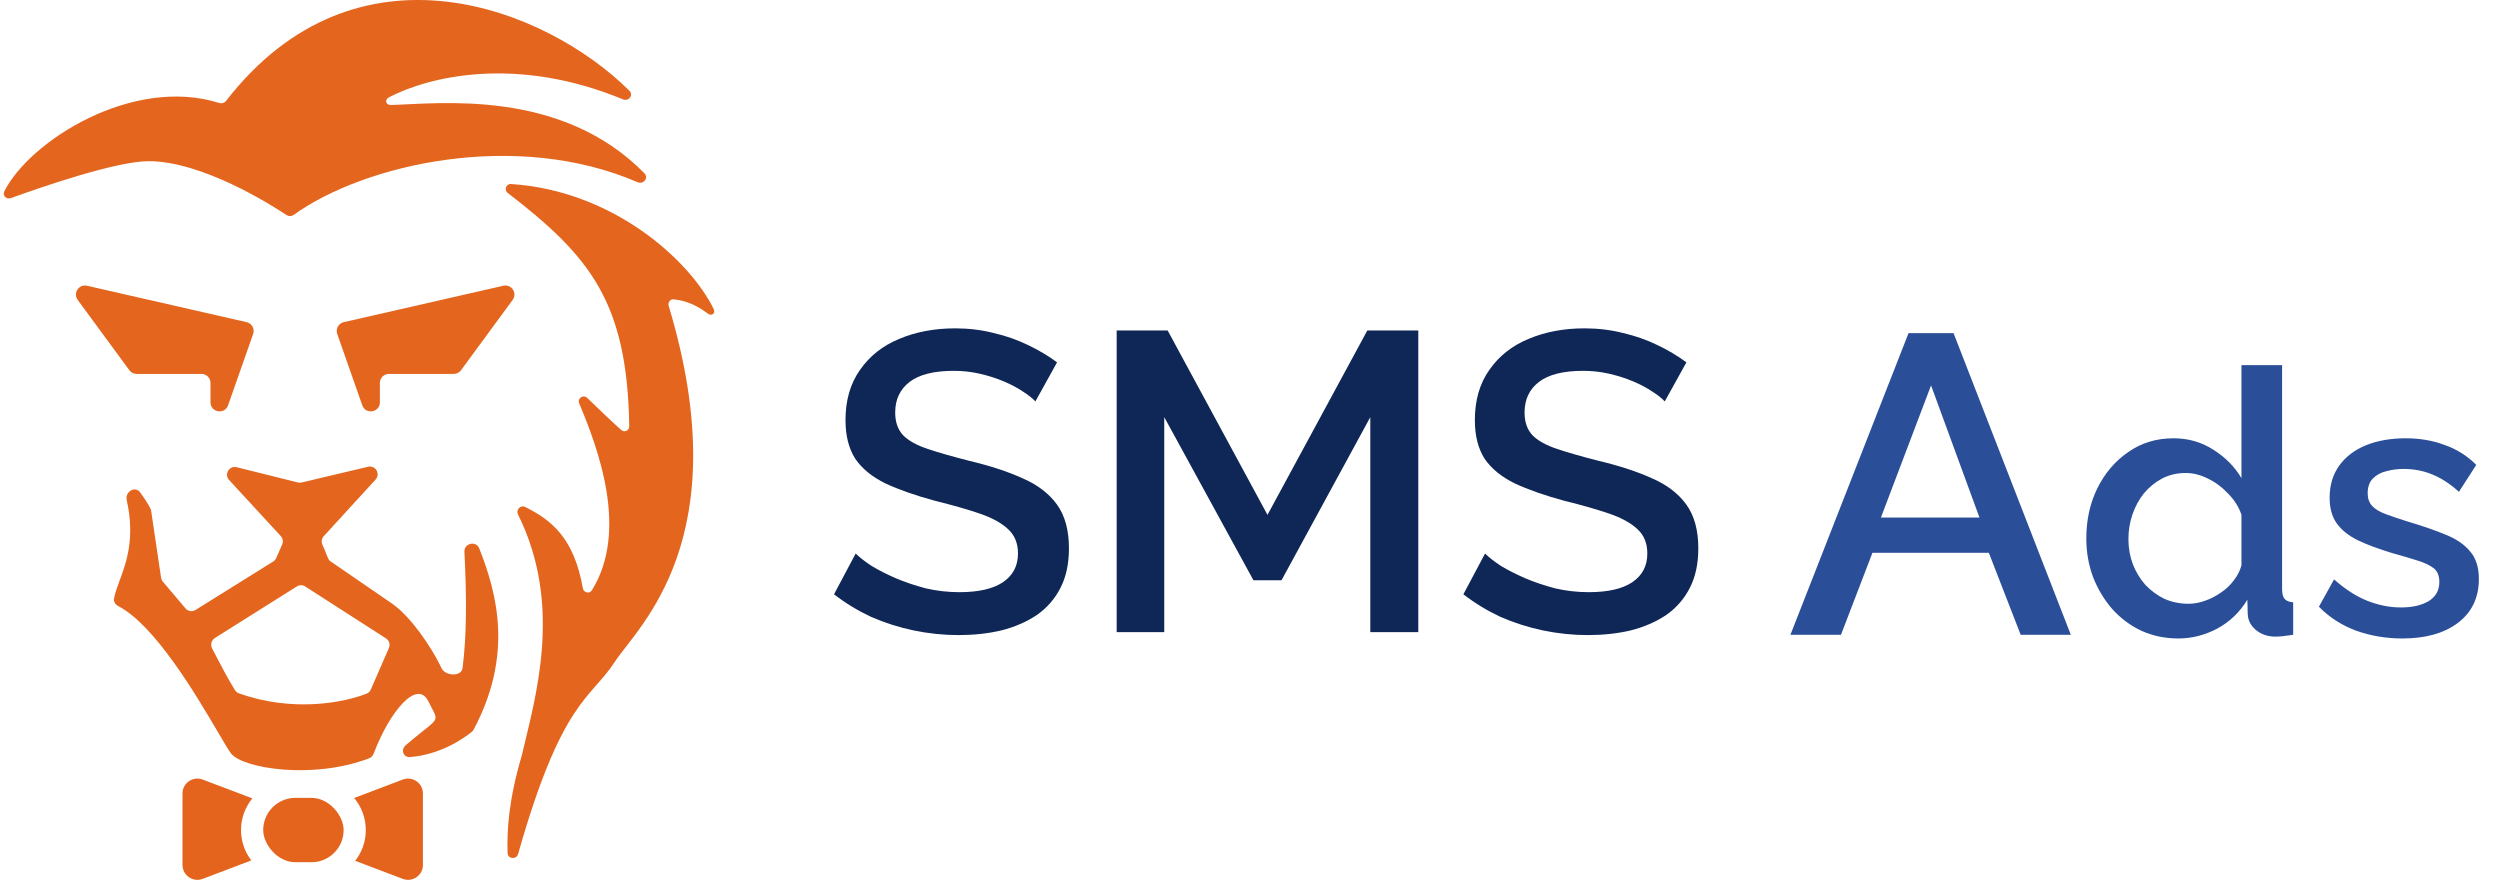 <svg width="141" height="50" viewBox="0 0 141 50" fill="none" xmlns="http://www.w3.org/2000/svg">
    <path d="M58.396 22.64C58.236 22.465 58.005 22.281 57.701 22.089C57.398 21.882 57.038 21.69 56.623 21.514C56.208 21.339 55.761 21.195 55.281 21.083C54.802 20.971 54.307 20.915 53.796 20.915C52.678 20.915 51.847 21.123 51.304 21.538C50.761 21.954 50.489 22.529 50.489 23.264C50.489 23.807 50.641 24.238 50.944 24.557C51.248 24.861 51.711 25.116 52.334 25.324C52.957 25.532 53.74 25.755 54.682 25.995C55.832 26.267 56.831 26.594 57.677 26.977C58.524 27.345 59.171 27.84 59.618 28.463C60.065 29.086 60.289 29.908 60.289 30.931C60.289 31.793 60.129 32.536 59.81 33.159C59.49 33.782 59.043 34.293 58.468 34.693C57.893 35.076 57.23 35.363 56.479 35.555C55.728 35.731 54.922 35.819 54.059 35.819C53.213 35.819 52.366 35.731 51.52 35.555C50.689 35.379 49.89 35.124 49.123 34.788C48.373 34.437 47.678 34.014 47.039 33.518L48.261 31.218C48.469 31.426 48.764 31.657 49.148 31.913C49.547 32.153 50.002 32.384 50.513 32.608C51.04 32.832 51.607 33.023 52.214 33.183C52.837 33.327 53.468 33.399 54.107 33.399C55.178 33.399 55.992 33.215 56.551 32.847C57.126 32.464 57.414 31.921 57.414 31.218C57.414 30.643 57.23 30.188 56.863 29.852C56.495 29.501 55.96 29.206 55.257 28.966C54.554 28.726 53.716 28.487 52.742 28.247C51.623 27.944 50.689 27.616 49.938 27.265C49.187 26.897 48.62 26.434 48.237 25.875C47.87 25.3 47.686 24.573 47.686 23.695C47.686 22.577 47.958 21.634 48.501 20.867C49.044 20.085 49.778 19.502 50.705 19.118C51.647 18.719 52.702 18.519 53.868 18.519C54.634 18.519 55.361 18.607 56.048 18.783C56.735 18.943 57.374 19.166 57.965 19.454C58.572 19.741 59.123 20.069 59.618 20.436L58.396 22.64ZM77.285 35.651V23.527L72.277 32.728H70.695L65.664 23.527V35.651H62.98V18.639H65.856L71.486 29.038L77.117 18.639H79.992V35.651H77.285ZM93.892 22.64C93.732 22.465 93.5 22.281 93.197 22.089C92.893 21.882 92.534 21.69 92.119 21.514C91.703 21.339 91.256 21.195 90.777 21.083C90.298 20.971 89.803 20.915 89.291 20.915C88.173 20.915 87.343 21.123 86.8 21.538C86.257 21.954 85.985 22.529 85.985 23.264C85.985 23.807 86.137 24.238 86.44 24.557C86.744 24.861 87.207 25.116 87.83 25.324C88.453 25.532 89.236 25.755 90.178 25.995C91.328 26.267 92.326 26.594 93.173 26.977C94.02 27.345 94.666 27.84 95.114 28.463C95.561 29.086 95.785 29.908 95.785 30.931C95.785 31.793 95.625 32.536 95.305 33.159C94.986 33.782 94.539 34.293 93.964 34.693C93.389 35.076 92.726 35.363 91.975 35.555C91.224 35.731 90.418 35.819 89.555 35.819C88.708 35.819 87.862 35.731 87.015 35.555C86.185 35.379 85.386 35.124 84.619 34.788C83.868 34.437 83.174 34.014 82.535 33.518L83.757 31.218C83.964 31.426 84.26 31.657 84.643 31.913C85.043 32.153 85.498 32.384 86.009 32.608C86.536 32.832 87.103 33.023 87.71 33.183C88.333 33.327 88.964 33.399 89.603 33.399C90.673 33.399 91.488 33.215 92.047 32.847C92.622 32.464 92.909 31.921 92.909 31.218C92.909 30.643 92.726 30.188 92.358 29.852C91.991 29.501 91.456 29.206 90.753 28.966C90.05 28.726 89.212 28.487 88.237 28.247C87.119 27.944 86.185 27.616 85.434 27.265C84.683 26.897 84.116 26.434 83.733 25.875C83.365 25.3 83.182 24.573 83.182 23.695C83.182 22.577 83.453 21.634 83.996 20.867C84.539 20.085 85.274 19.502 86.201 19.118C87.143 18.719 88.197 18.519 89.363 18.519C90.13 18.519 90.857 18.607 91.544 18.783C92.231 18.943 92.87 19.166 93.46 19.454C94.067 19.741 94.619 20.069 95.114 20.436L93.892 22.64Z"
          fill="#0F2756"/>
    <path d="M107.641 18.79H110.181L116.794 35.802H113.967L112.17 31.178H105.605L103.831 35.802H100.98L107.641 18.79ZM111.642 29.189L108.911 21.737L106.084 29.189H111.642Z"
          fill="#2A4F98"/>
    <path d="M117.668 30.365C117.668 29.323 117.877 28.379 118.293 27.531C118.724 26.67 119.307 25.99 120.043 25.49C120.779 24.976 121.627 24.719 122.585 24.719C123.418 24.719 124.168 24.934 124.835 25.365C125.515 25.795 126.043 26.33 126.418 26.969V20.594H128.71V33.219C128.71 33.483 128.758 33.67 128.856 33.781C128.953 33.892 129.113 33.955 129.335 33.969V35.802C128.904 35.871 128.571 35.906 128.335 35.906C127.904 35.906 127.536 35.781 127.231 35.531C126.939 35.281 126.786 34.983 126.772 34.635L126.751 33.823C126.335 34.517 125.772 35.059 125.064 35.448C124.356 35.823 123.62 36.01 122.856 36.01C122.106 36.01 121.411 35.864 120.772 35.573C120.148 35.281 119.599 34.871 119.127 34.344C118.668 33.816 118.307 33.212 118.043 32.531C117.793 31.851 117.668 31.128 117.668 30.365ZM126.418 31.886V29.031C126.265 28.587 126.015 28.191 125.668 27.844C125.335 27.483 124.953 27.198 124.522 26.99C124.106 26.781 123.689 26.677 123.272 26.677C122.786 26.677 122.342 26.781 121.939 26.99C121.55 27.198 121.21 27.476 120.918 27.823C120.641 28.17 120.425 28.566 120.272 29.011C120.12 29.455 120.043 29.92 120.043 30.406C120.043 30.906 120.127 31.378 120.293 31.823C120.46 32.254 120.696 32.642 121.002 32.99C121.321 33.323 121.682 33.587 122.085 33.781C122.502 33.962 122.953 34.052 123.439 34.052C123.745 34.052 124.05 33.996 124.356 33.885C124.675 33.774 124.974 33.621 125.252 33.427C125.543 33.233 125.786 33.004 125.981 32.74C126.189 32.476 126.335 32.191 126.418 31.886ZM135.495 36.01C134.579 36.01 133.711 35.864 132.891 35.573C132.072 35.267 131.37 34.816 130.787 34.219L131.641 32.677C132.266 33.233 132.891 33.635 133.516 33.885C134.155 34.135 134.787 34.26 135.412 34.26C136.051 34.26 136.572 34.142 136.974 33.906C137.377 33.656 137.579 33.295 137.579 32.823C137.579 32.476 137.474 32.219 137.266 32.052C137.058 31.886 136.752 31.74 136.349 31.615C135.961 31.49 135.488 31.351 134.933 31.198C134.155 30.962 133.502 30.719 132.975 30.469C132.447 30.205 132.051 29.886 131.787 29.511C131.523 29.136 131.391 28.656 131.391 28.073C131.391 27.365 131.572 26.761 131.933 26.261C132.294 25.761 132.794 25.379 133.433 25.115C134.086 24.851 134.836 24.719 135.683 24.719C136.474 24.719 137.204 24.844 137.87 25.094C138.551 25.33 139.148 25.705 139.662 26.219L138.683 27.74C138.197 27.295 137.697 26.969 137.183 26.761C136.683 26.552 136.141 26.448 135.558 26.448C135.225 26.448 134.905 26.49 134.6 26.573C134.294 26.643 134.037 26.781 133.829 26.99C133.634 27.184 133.537 27.462 133.537 27.823C133.537 28.115 133.62 28.351 133.787 28.531C133.954 28.712 134.204 28.865 134.537 28.99C134.87 29.115 135.28 29.254 135.766 29.406C136.613 29.656 137.336 29.906 137.933 30.156C138.53 30.392 138.988 30.705 139.308 31.094C139.641 31.469 139.808 31.99 139.808 32.656C139.808 33.712 139.412 34.538 138.62 35.135C137.842 35.719 136.801 36.01 135.495 36.01Z"
          fill="#2A4F98"/>
    <path d="M35.96 10.277C29.12 7.316 20.585 9.233 16.556 12.124C16.439 12.208 16.283 12.209 16.163 12.13C15.253 11.526 11.418 9.104 8.401 9.09C6.562 9.082 2.234 10.586 0.621 11.171C0.363 11.265 0.122 11.031 0.246 10.786C1.688 7.935 7.494 4.271 12.37 5.809C12.508 5.853 12.664 5.804 12.752 5.689C20.134 -3.837 30.823 0.472 35.495 5.115C35.748 5.366 35.462 5.739 35.133 5.603C29.169 3.135 24.267 4.283 21.941 5.485C21.679 5.62 21.749 5.928 22.044 5.921C24.654 5.86 31.62 4.945 36.348 9.776C36.6 10.034 36.291 10.42 35.96 10.277Z"
          fill="#E4651D"/>
    <path d="M20.433 22.859L19.02 18.837C18.919 18.549 19.09 18.238 19.388 18.17L28.388 16.116C28.849 16.011 29.193 16.535 28.913 16.916L26.002 20.88C25.906 21.011 25.753 21.088 25.59 21.088H21.936C21.654 21.088 21.425 21.317 21.425 21.599V22.69C21.425 23.264 20.623 23.401 20.433 22.859Z"
          fill="#E4651D"/>
    <path d="M12.864 22.859L14.277 18.837C14.378 18.549 14.206 18.238 13.909 18.17L4.908 16.116C4.447 16.011 4.104 16.535 4.383 16.916L7.295 20.88C7.391 21.011 7.544 21.088 7.706 21.088H11.361C11.643 21.088 11.872 21.317 11.872 21.599V22.69C11.872 23.264 12.673 23.401 12.864 22.859Z"
          fill="#E4651D"/>
    <path fill-rule="evenodd" clip-rule="evenodd"
          d="M21.183 27.046C21.474 26.728 21.178 26.226 20.759 26.325L17.009 27.213C16.941 27.229 16.87 27.229 16.802 27.212L13.349 26.351C12.928 26.246 12.627 26.753 12.922 27.072L15.836 30.235C15.954 30.363 15.985 30.549 15.915 30.708L15.578 31.475C15.542 31.555 15.483 31.623 15.409 31.67L11.028 34.402C10.843 34.517 10.602 34.48 10.462 34.314L9.183 32.802C9.13 32.739 9.096 32.664 9.084 32.583L8.525 28.81C8.521 28.783 8.515 28.755 8.504 28.73C8.423 28.536 8.205 28.186 7.907 27.774C7.623 27.382 7.042 27.73 7.147 28.202C7.628 30.362 7.125 31.721 6.745 32.748C6.605 33.125 6.482 33.457 6.43 33.767C6.401 33.944 6.514 34.104 6.673 34.186C8.748 35.261 11.088 39.243 12.304 41.313C12.637 41.88 12.886 42.303 13.022 42.484C13.666 43.343 17.642 43.983 20.823 42.766C20.938 42.722 21.027 42.628 21.071 42.513C22.011 40.042 23.538 38.314 24.153 39.544C24.424 40.084 24.592 40.313 24.562 40.51C24.518 40.797 24.055 41.02 22.876 42.038C22.589 42.286 22.747 42.73 23.125 42.699C24.838 42.559 26.102 41.681 26.607 41.278C26.652 41.242 26.688 41.198 26.715 41.147C28.913 37.005 28.093 33.612 27.025 30.92C26.85 30.479 26.169 30.644 26.193 31.117C26.322 33.702 26.326 35.838 26.087 37.681C26.022 38.181 25.106 38.134 24.895 37.676C24.859 37.598 24.822 37.521 24.783 37.444C24.338 36.552 23.236 34.841 22.142 34.063L18.658 31.672C18.588 31.624 18.534 31.557 18.501 31.479L18.179 30.703C18.114 30.546 18.145 30.366 18.26 30.24L21.183 27.046ZM16.743 33.074C16.887 32.983 17.07 32.984 17.212 33.076L21.77 36.005C21.95 36.122 22.02 36.352 21.934 36.548L20.911 38.895C20.868 38.995 20.79 39.076 20.688 39.117C19.457 39.611 16.549 40.206 13.471 39.102C13.381 39.069 13.305 39.007 13.254 38.926C12.835 38.249 12.488 37.581 12.201 37.027C12.117 36.866 12.039 36.715 11.965 36.576C11.855 36.368 11.919 36.108 12.119 35.983L16.743 33.074Z"
          fill="#E4651D"/>
    <path d="M35.489 24.037C35.38 17.072 33.317 14.481 28.642 10.888C28.416 10.715 28.537 10.361 28.821 10.379C34.599 10.753 38.918 14.699 40.253 17.432C40.37 17.673 40.141 17.849 39.925 17.69C39.472 17.356 38.878 16.973 37.996 16.882C37.798 16.861 37.657 17.061 37.714 17.253C41.681 30.401 35.97 35.342 34.675 37.328C33.298 39.441 31.68 39.493 29.22 48.17C29.129 48.49 28.641 48.453 28.629 48.12C28.583 46.856 28.689 45.108 29.427 42.615C30.163 39.449 31.793 34.185 29.215 29.016C29.086 28.758 29.353 28.463 29.612 28.59C31.092 29.323 32.373 30.335 32.871 33.17C32.916 33.429 33.244 33.515 33.383 33.291C35.46 29.938 33.757 25.354 32.67 22.757C32.546 22.463 32.894 22.226 33.124 22.448C33.74 23.046 34.506 23.779 35.04 24.252C35.223 24.414 35.493 24.281 35.489 24.037Z"
          fill="#E4651D"/>
    <path fill-rule="evenodd" clip-rule="evenodd"
          d="M19.973 45.007C20.384 45.496 20.631 46.127 20.631 46.815C20.631 47.47 20.407 48.072 20.032 48.55L22.715 49.568C23.265 49.777 23.853 49.371 23.853 48.783V44.752C23.853 44.164 23.265 43.758 22.715 43.967L19.973 45.007ZM14.232 45.029C13.833 45.515 13.594 46.137 13.594 46.815C13.594 47.459 13.81 48.053 14.175 48.527L11.431 49.568C10.881 49.777 10.293 49.371 10.293 48.783V44.752C10.293 44.164 10.881 43.758 11.431 43.967L14.232 45.029Z"
          fill="#E4641D"/>
    <rect x="14.844" y="45" width="4.537" height="3.63" rx="1.815" fill="#E4641D"/>
</svg>
